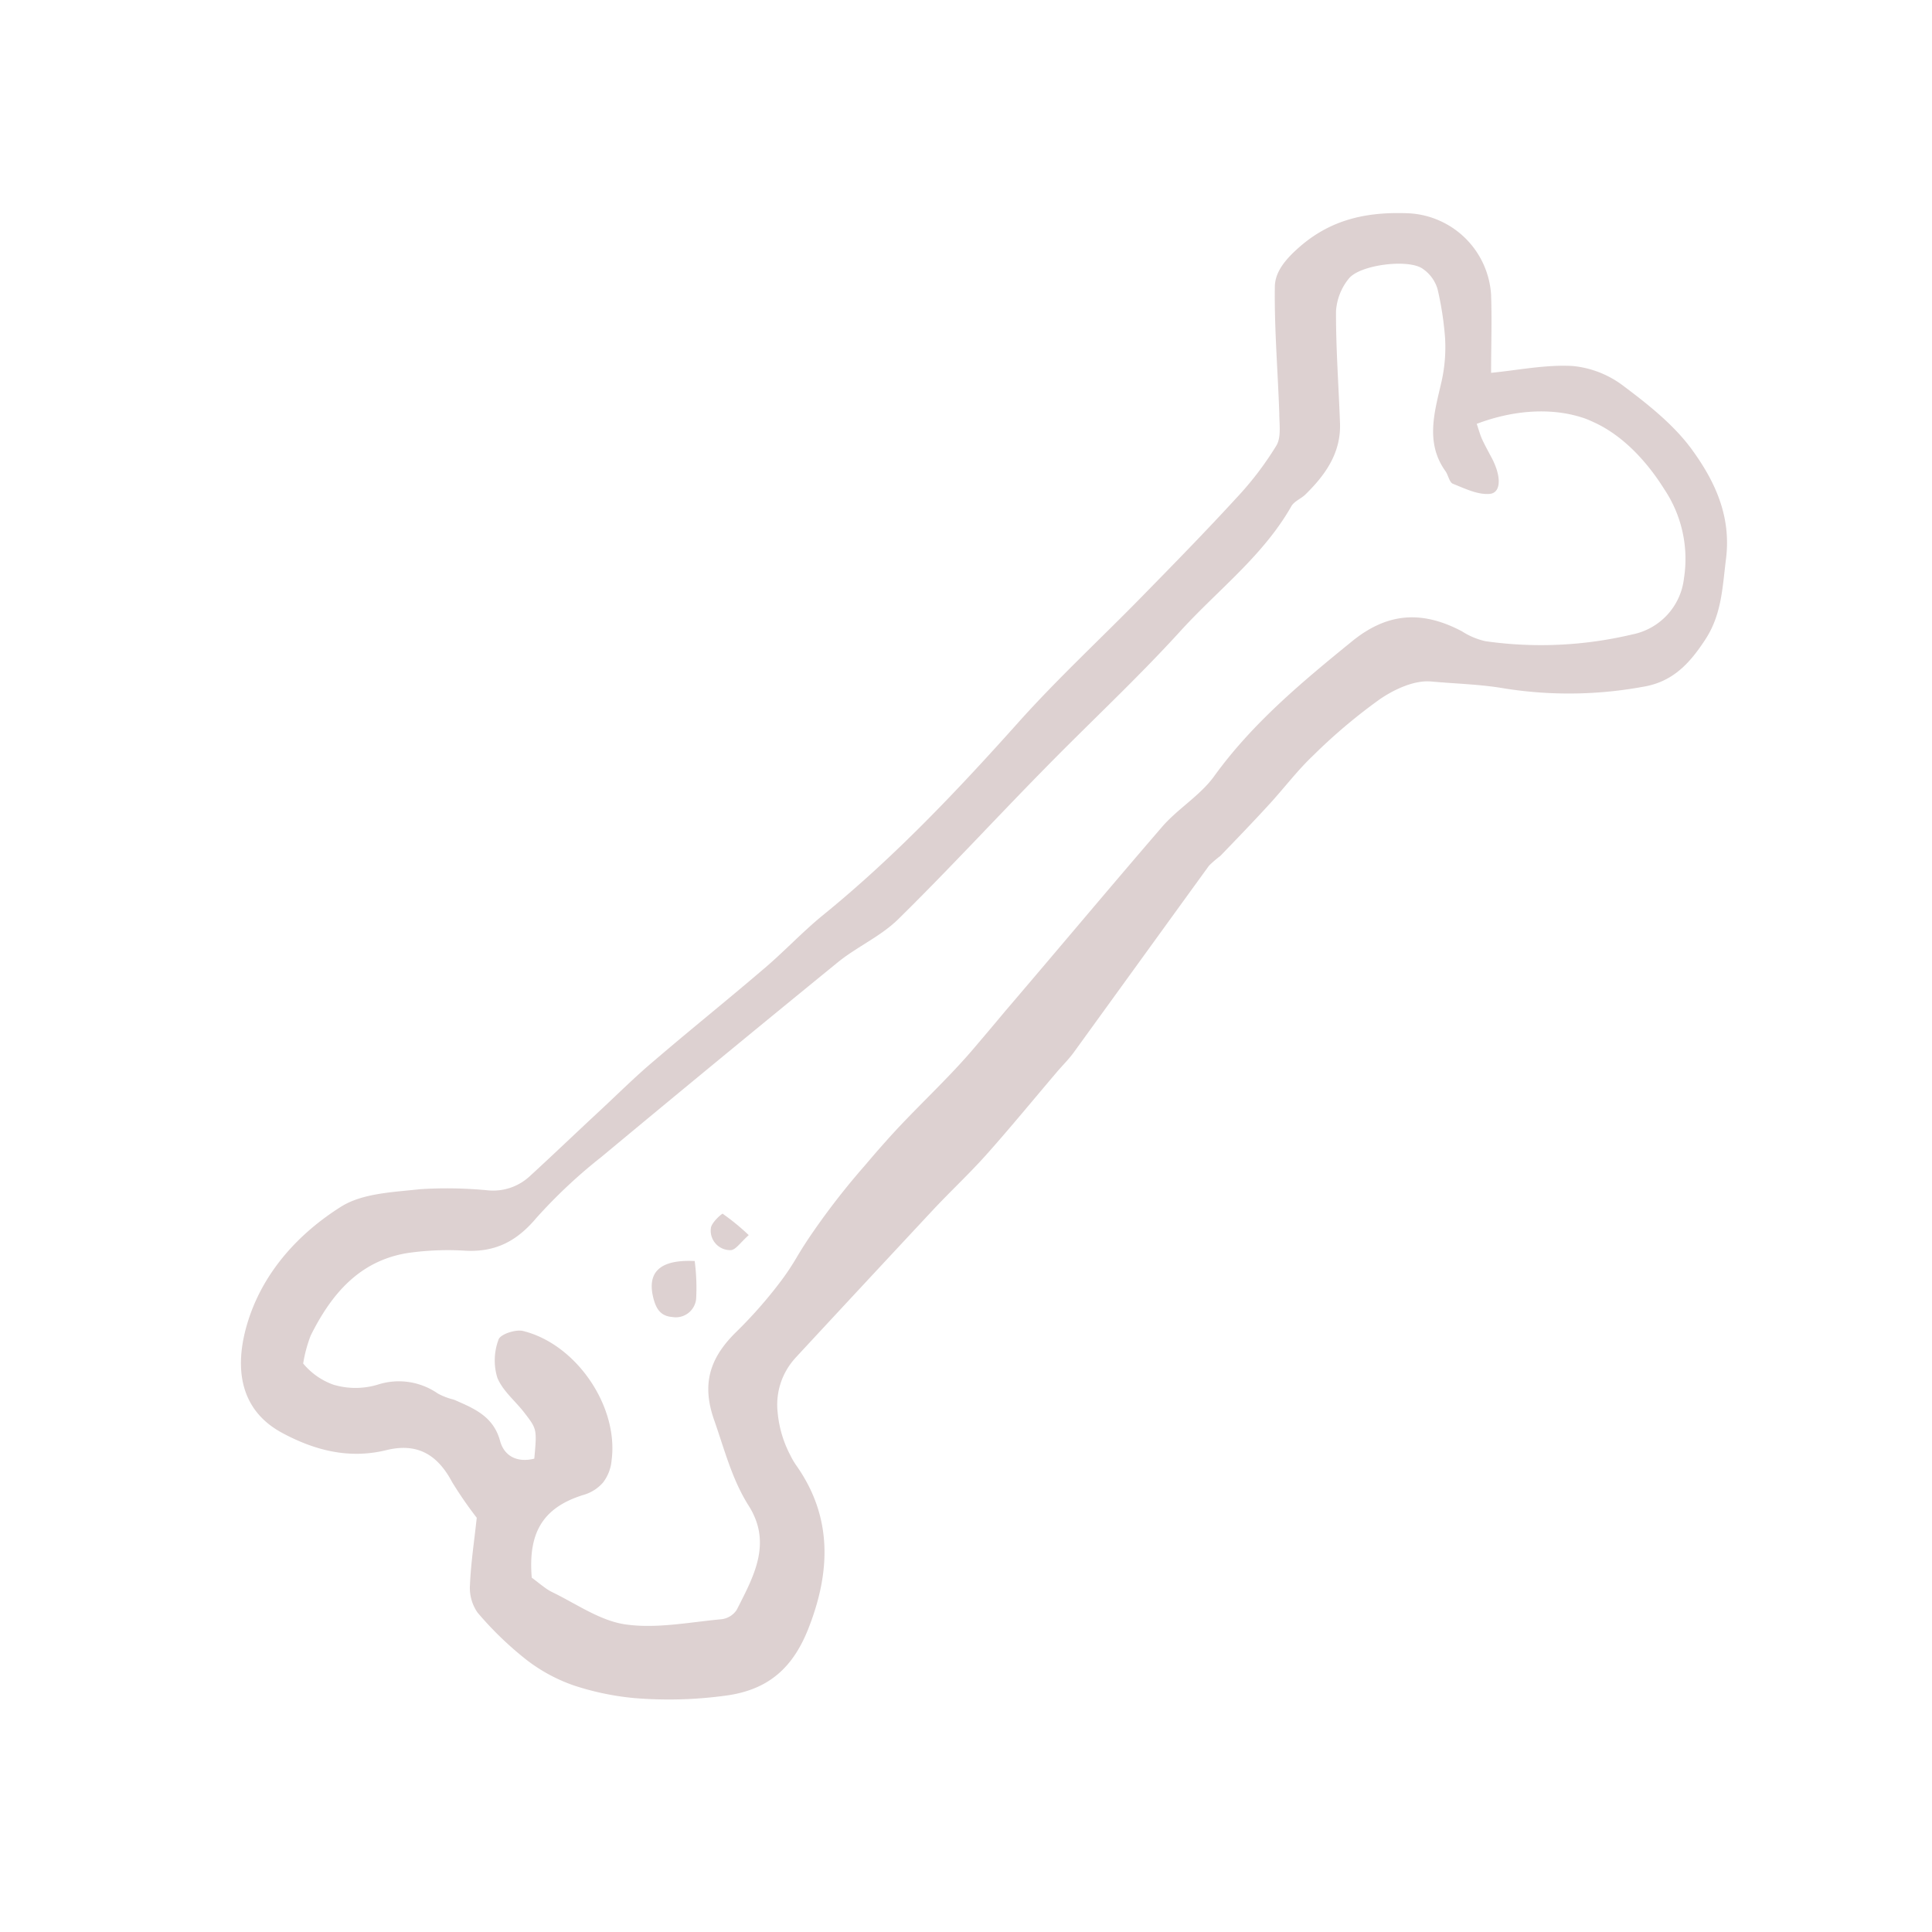 <svg height="257.13" viewBox="0 0 257.13 257.13" width="257.13" xmlns="http://www.w3.org/2000/svg"><path d="M225.14,59.78c-2.4-3.27-5.78-5.94-9.08-8.42a13.23,13.23,0,0,0-6.76-2.65c-3.61-.2-7.27.56-10.85.91,0-3.42.12-6.91,0-10.38a11.58,11.58,0,0,0-10.9-10.85c-5.44-.23-10.32.7-14.67,4.54-1.79,1.58-3.18,3.23-3.21,5.21-.08,5.61.4,11.24.59,16.86,0,1.44.28,3.18-.38,4.29a42.85,42.85,0,0,1-5.34,7c-4.12,4.49-8.39,8.85-12.65,13.2-5.42,5.54-11.13,10.82-16.29,16.58-8.16,9.12-16.56,18-26.05,25.71-2.81,2.29-5.31,5-8.07,7.31-4.77,4.08-9.66,8-14.44,12.1-2.38,2-4.63,4.23-6.92,6.37-3.24,3-6.44,6.08-9.71,9.07a7.17,7.17,0,0,1-5.5,1.79,56.07,56.07,0,0,0-9-.15c-3.57.4-7.62.52-10.49,2.31-5.6,3.52-10.23,8.55-12.33,15-1.92,5.89-1.5,11.88,4.42,15.1C41.8,193,46.4,194.23,51.41,193c4.07-1,6.78.53,8.75,4.23A52.79,52.79,0,0,0,63.45,202c-.32,3-.77,5.92-.9,8.89a5.77,5.77,0,0,0,1,3.72,45.23,45.23,0,0,0,6.32,6.14,22.1,22.1,0,0,0,6.54,3.58A36.54,36.54,0,0,0,84.44,226a55.82,55.82,0,0,0,12-.31c6-.75,9.18-3.92,11.17-9,2.93-7.48,3.23-14.8-1.67-21.71a9.65,9.65,0,0,1-.75-1.29,15.16,15.16,0,0,1-1.69-5.69,9.2,9.2,0,0,1,2.28-7.18l.14-.16q9.15-9.87,18.32-19.7c2.34-2.49,4.84-4.82,7.11-7.37,3.17-3.56,6.2-7.26,9.29-10.89.75-.89,1.59-1.7,2.27-2.64,6-8.28,12-16.58,18-24.85a14.5,14.5,0,0,1,1.5-1.29c2.17-2.25,4.33-4.49,6.44-6.79s3.78-4.55,5.91-6.57a73.25,73.25,0,0,1,8.91-7.52c1.95-1.33,4.6-2.54,6.8-2.34,3.27.3,6.62.37,9.79.93a54.68,54.68,0,0,0,18.32-.21c3.94-.62,6.21-3,8.31-6.2,2.26-3.38,2.34-7,2.82-10.81C230.44,68.67,228.22,64,225.14,59.78ZM129.2,140c-3.62,4.17-7.76,7.88-11.39,12-.9,1-1.8,2.05-2.68,3.09a96.7,96.7,0,0,0-7.57,9.82c-.55.83-1.08,1.67-1.59,2.54a33.72,33.72,0,0,1-2,3,60.19,60.19,0,0,1-6.11,6.94c-3.45,3.44-4.48,6.88-2.81,11.62,1.37,3.89,2.36,7.87,4.6,11.4,3.16,5,.63,9.44-1.59,13.83a2.82,2.82,0,0,1-2,1.26c-4.26.39-8.62,1.28-12.77.7-3.39-.47-6.54-2.72-9.75-4.28a6.39,6.39,0,0,1-1.14-.71c-.56-.4-1.09-.85-1.63-1.24-.49-5.9,1.4-9.3,6.84-11a5.41,5.41,0,0,0,2.63-1.64,5.62,5.62,0,0,0,1.16-3c.94-7.17-4.71-15.45-11.79-17.19-1-.24-3,.43-3.25,1.12a7.89,7.89,0,0,0-.18,5.07c.69,1.75,2.39,3.11,3.6,4.68,1.7,2.2,1.68,2.21,1.33,6.12-2.21.56-4-.28-4.56-2.38-.78-2.84-2.83-4-5.07-5l-.9-.4a2.5,2.5,0,0,0-.25-.09,8.82,8.82,0,0,1-2.05-.79,9.1,9.1,0,0,0-8-1.19,10.24,10.24,0,0,1-5.93,0,9.26,9.26,0,0,1-4-2.81,18.25,18.25,0,0,1,1-3.72c2.74-5.51,6.51-10,13-11a37.68,37.68,0,0,1,7.66-.29c4,.19,6.81-1.31,9.38-4.37a68.77,68.77,0,0,1,8.66-8.12q15.63-13,31.42-25.87c2.52-2.06,5.66-3.43,8-5.69,6.67-6.55,13-13.44,19.57-20.12,6-6.13,12.33-12,18.08-18.32,5-5.49,11-10,14.75-16.6.38-.67,1.31-1,1.89-1.58,2.66-2.61,4.73-5.54,4.58-9.49-.18-5-.55-9.92-.53-14.88a7.65,7.65,0,0,1,1.71-4.35c1.5-1.85,7.9-2.63,9.8-1.32a5,5,0,0,1,2,2.71,42,42,0,0,1,1,6.46,20.89,20.89,0,0,1-.45,5.79c-.87,3.87-2.28,8.14.51,12,.38.54.51,1.49,1,1.68,1.58.63,3.32,1.49,4.9,1.34,1.34-.13,1.52-1.84.67-3.9-.11-.26-.23-.53-.37-.8-.46-.87-.94-1.73-1.35-2.62-.25-.56-.41-1.17-.69-2,4.89-1.86,10.05-2.22,14.36-.73.39.14.77.31,1.14.48,3.85,1.72,7.09,5.16,9.46,8.95a16.67,16.67,0,0,1,2.62,11.85,8.6,8.6,0,0,1-6.89,7.48,52.56,52.56,0,0,1-19.52.9,9.65,9.65,0,0,1-3.14-1.32c-5.41-2.85-10-2.44-14.65,1.35-6.66,5.42-13.23,10.88-18.33,17.94-1.89,2.61-4.91,4.36-7,6.82-7,8.12-13.9,16.37-20.88,24.53C132.18,136.5,130.7,138.24,129.2,140Zm-33,21.55a30.62,30.62,0,0,1,3.45,2.83c-1.12,1-1.76,2-2.41,2a2.59,2.59,0,0,1-2.63-2.92C94.66,162.73,96.11,161.45,96.23,161.52Zm-3.74,6.31a27.3,27.3,0,0,1,.19,5,2.72,2.72,0,0,1-3.18,2.42c-1.64-.13-2.18-1.2-2.53-2.58C86.11,169.31,87.82,167.6,92.49,167.83Z" fill="#ddd1d1" opacity="1" original-fill="#ffffff"></path></svg>